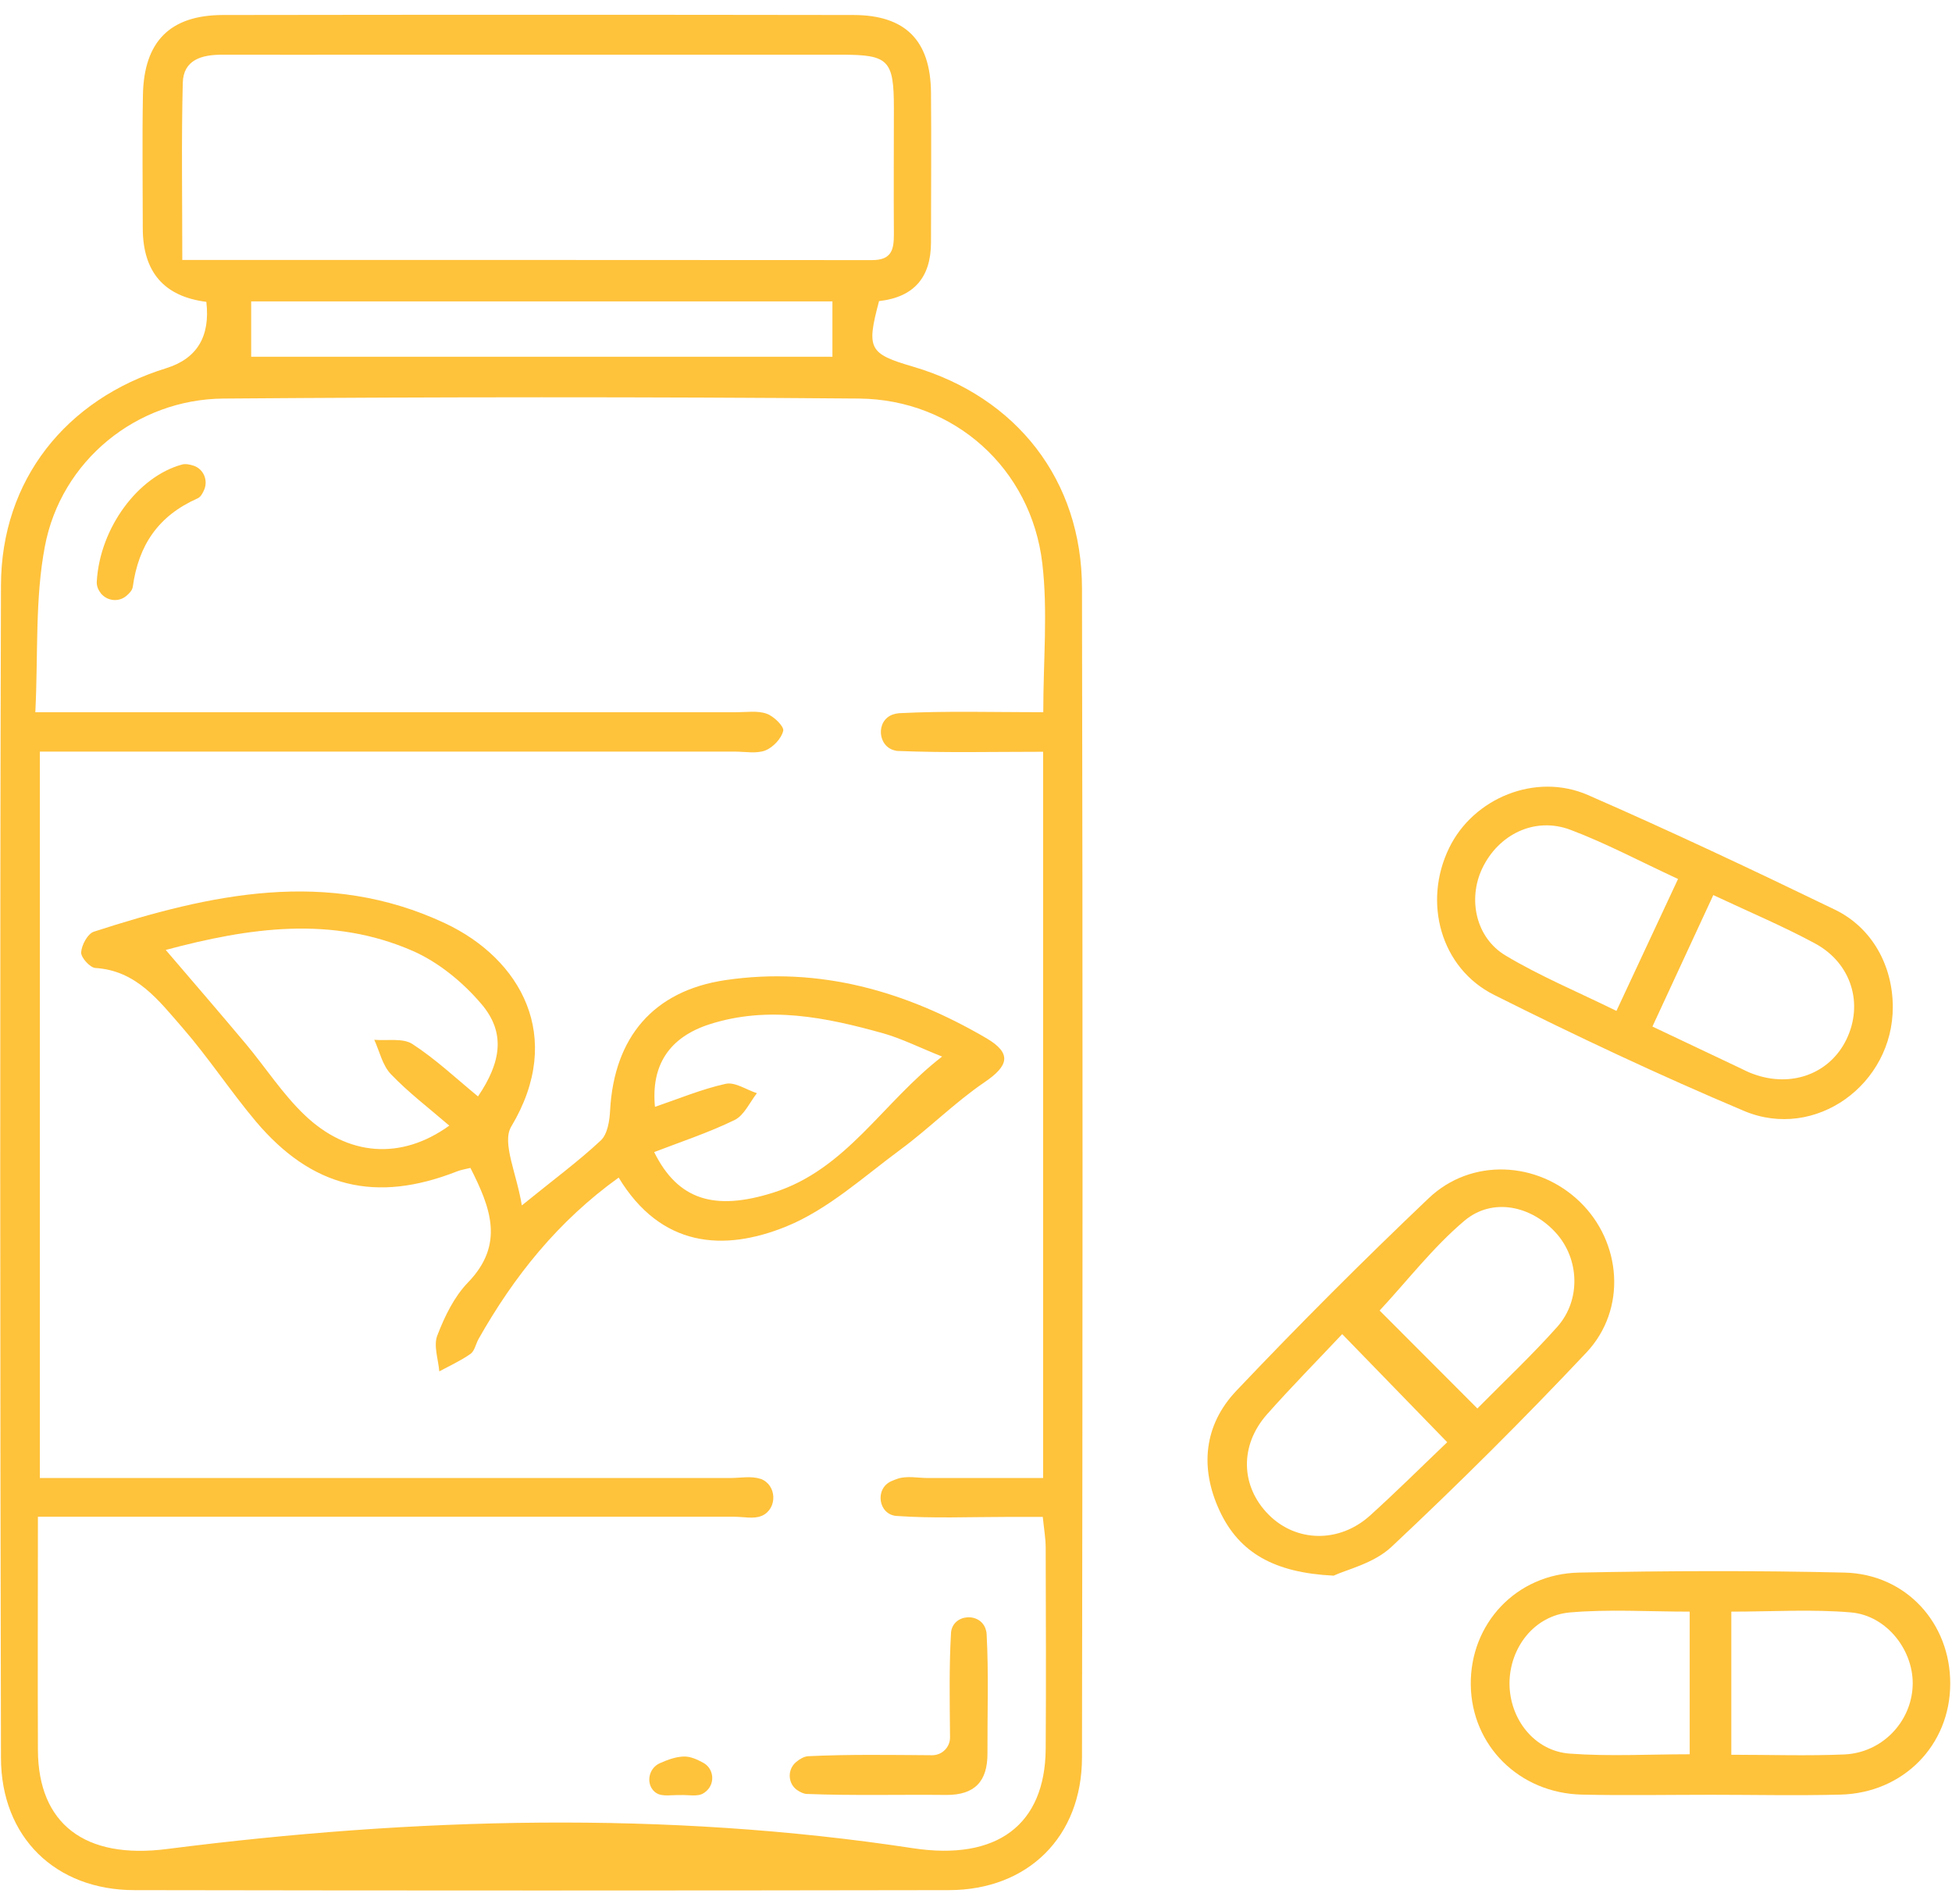 <?xml version="1.0" encoding="UTF-8"?> <svg xmlns="http://www.w3.org/2000/svg" width="121" height="118" viewBox="0 0 121 118" fill="none"><path d="M12.81 18.71C10.17 18.383 8.85 16.857 8.85 14.13C8.85 11.38 8.81 8.64 8.86 5.89C8.92 2.57 10.54 0.94 13.81 0.93C26.84 0.91 39.86 0.91 52.89 0.93C56.12 0.93 57.68 2.5 57.71 5.73C57.74 8.83 57.71 11.93 57.71 15.02C57.71 17.207 56.637 18.42 54.49 18.66C53.7 21.63 53.85 21.92 56.62 22.73C63.03 24.62 67.06 29.77 67.07 36.45C67.12 60.6 67.11 84.75 67.07 108.91C67.07 113.83 63.72 117.13 58.83 117.14C42 117.17 25.17 117.17 8.34 117.14C3.44 117.14 0.07 113.86 0.06 108.94C0.01 84.72 -0.01 60.5 0.06 36.27C0.08 29.75 4.09 24.74 10.3 22.82C12.213 22.227 13.043 20.853 12.79 18.7L12.81 18.71ZM2.35 94.02C2.35 99.06 2.33 103.77 2.35 108.48C2.38 113.02 5.24 115.25 10.36 114.59C25.72 112.63 41.27 112.21 56.58 114.54C61.83 115.34 64.78 113.07 64.82 108.4C64.85 104.24 64.83 100.09 64.82 95.93C64.82 95.33 64.71 94.73 64.64 94.01C63.73 94.01 63.04 94.01 62.34 94.01C60.09 94.01 57.83 94.11 55.58 93.95C55.58 93.95 55.57 93.95 55.56 93.95C54.44 93.85 54.22 92.26 55.24 91.8C55.37 91.74 55.51 91.69 55.65 91.64C56.22 91.45 56.91 91.6 57.54 91.6C59.91 91.6 62.27 91.6 64.66 91.6V46.59C61.55 46.59 58.61 46.66 55.67 46.54C55.62 46.54 55.57 46.54 55.52 46.52C54.39 46.31 54.27 44.65 55.35 44.28C55.47 44.24 55.6 44.21 55.73 44.2C58.67 44.05 61.61 44.14 64.67 44.14C64.67 40.92 64.96 37.88 64.61 34.91C63.92 29.04 59.15 24.75 53.24 24.7C40.11 24.59 26.99 24.6 13.86 24.7C8.46 24.74 3.78 28.56 2.78 33.87C2.16 37.13 2.37 40.54 2.19 44.14C3.42 44.14 4.24 44.14 5.07 44.14C18.59 44.14 32.12 44.14 45.64 44.14C46.27 44.14 46.95 44.03 47.52 44.23C47.96 44.38 48.61 45.02 48.55 45.29C48.44 45.77 47.92 46.32 47.44 46.51C46.89 46.72 46.19 46.58 45.56 46.58C32.04 46.58 18.51 46.58 4.99 46.58C4.17 46.58 3.36 46.58 2.47 46.58V91.6C3.43 91.6 4.26 91.6 5.09 91.6C18.47 91.6 31.86 91.6 45.24 91.6C45.87 91.6 46.56 91.46 47.13 91.65C47.13 91.65 47.14 91.65 47.15 91.65C48.16 92.02 48.21 93.5 47.23 93.94C47.23 93.94 47.21 93.94 47.2 93.95C46.72 94.15 46.09 94 45.53 94C32.01 94 18.48 94 4.96 94C4.2 94 3.44 94 2.35 94V94.02ZM11.29 16.11C25.79 16.11 39.92 16.11 54.06 16.12C55.28 16.12 55.41 15.46 55.41 14.51C55.39 11.91 55.41 9.3 55.41 6.7C55.41 3.72 55.08 3.39 52.17 3.39C42.53 3.39 32.9 3.39 23.26 3.39C20.09 3.39 16.93 3.4 13.76 3.39C12.51 3.39 11.37 3.7 11.33 5.13C11.24 8.69 11.3 12.26 11.3 16.12L11.29 16.11ZM15.57 22.11H51.6V18.68H15.57V22.11Z" fill="#FFC23B"></path><path d="M117.33 62.39C117.35 67.2 112.53 70.71 108.11 68.85C102.87 66.64 97.71 64.21 92.62 61.66C89.3 60 88.19 55.91 89.83 52.55C91.33 49.46 95.19 47.86 98.43 49.27C103.58 51.52 108.67 53.92 113.73 56.37C116.05 57.49 117.32 59.84 117.33 62.39ZM106.2 55.48C104.87 58.36 103.67 60.94 102.43 63.62C104.33 64.52 106.04 65.33 107.75 66.14C108.07 66.29 108.38 66.46 108.71 66.57C111.06 67.42 113.42 66.54 114.45 64.43C115.53 62.22 114.77 59.69 112.51 58.47C110.55 57.41 108.48 56.54 106.2 55.47V55.48ZM104.01 54.47C101.65 53.38 99.54 52.25 97.33 51.42C95.12 50.6 92.88 51.72 91.88 53.82C90.98 55.71 91.47 58.11 93.33 59.22C95.47 60.5 97.8 61.47 100.2 62.65C101.53 59.81 102.73 57.23 104.02 54.47H104.01Z" fill="#FFC23B"></path><path d="M106.07 111.23C103.4 111.23 100.73 111.28 98.06 111.22C94.17 111.13 91.22 108.18 91.17 104.42C91.12 100.64 93.98 97.54 97.88 97.46C103.36 97.35 108.85 97.33 114.33 97.46C118.15 97.55 120.9 100.59 120.89 104.34C120.89 108.15 117.99 111.12 114.09 111.22C111.42 111.29 108.75 111.23 106.08 111.23H106.07ZM104.74 99.88C102.19 99.88 99.74 99.72 97.32 99.93C95.1 100.12 93.58 102.12 93.57 104.32C93.57 106.54 95.12 108.53 97.32 108.68C99.74 108.86 102.18 108.72 104.74 108.72V99.88ZM107.31 108.75C109.74 108.75 112.05 108.83 114.34 108.73C116.66 108.62 118.45 106.74 118.56 104.52C118.67 102.35 117 100.13 114.75 99.93C112.33 99.72 109.88 99.88 107.32 99.88V108.75H107.31Z" fill="#FFC23B"></path><path d="M82.66 97.65C79.01 97.47 76.83 96.25 75.61 93.65C74.36 90.98 74.62 88.32 76.64 86.19C80.51 82.11 84.49 78.13 88.56 74.26C91.21 71.74 95.32 71.96 97.93 74.48C100.52 76.98 100.86 81.14 98.34 83.82C94.44 87.96 90.4 91.98 86.25 95.87C85.15 96.9 83.45 97.28 82.67 97.65H82.66ZM83.2 82.68C81.6 84.38 80.03 85.97 78.55 87.64C76.82 89.58 76.9 92.13 78.65 93.88C80.36 95.59 83.02 95.64 84.92 93.93C86.58 92.43 88.17 90.85 89.71 89.38C87.54 87.14 85.55 85.1 83.2 82.68ZM91.58 87.29C93.32 85.53 95.01 83.94 96.54 82.22C98.01 80.56 97.9 78.02 96.46 76.42C94.93 74.72 92.51 74.19 90.77 75.66C88.83 77.3 87.24 79.37 85.52 81.22C87.4 83.11 89.39 85.09 91.58 87.29Z" fill="#FFC23B"></path><path d="M32.34 74.71C34.35 73.08 35.87 71.96 37.24 70.68C37.66 70.29 37.79 69.45 37.82 68.8C38.07 64.3 40.49 61.4 44.98 60.74C50.78 59.89 56.15 61.42 61.14 64.34C62.74 65.28 62.53 66.05 61.03 67.07C59.19 68.32 57.6 69.93 55.81 71.25C53.52 72.94 51.32 74.96 48.74 76.01C44.83 77.6 40.96 77.29 38.35 72.98C34.58 75.69 31.86 79.1 29.66 82.99C29.49 83.3 29.42 83.73 29.16 83.91C28.56 84.33 27.88 84.64 27.23 84.99C27.17 84.24 26.86 83.39 27.11 82.76C27.56 81.59 28.15 80.37 29 79.49C31.31 77.11 30.4 74.83 29.16 72.38C28.84 72.46 28.57 72.5 28.32 72.6C23.3 74.57 19.34 73.62 15.86 69.5C14.28 67.62 12.92 65.54 11.31 63.69C9.85 62.02 8.47 60.15 5.91 59.99C5.58 59.97 5.01 59.34 5.03 59.02C5.06 58.56 5.44 57.86 5.82 57.74C13.02 55.41 20.28 53.79 27.59 57.22C32.25 59.41 35.04 64.23 31.69 69.82C31.09 70.82 32.04 72.75 32.35 74.73L32.34 74.71ZM10.28 58.88C12.01 60.9 13.65 62.8 15.26 64.72C16.47 66.17 17.51 67.79 18.87 69.09C21.56 71.67 24.87 71.91 27.85 69.76C26.6 68.68 25.32 67.71 24.23 66.57C23.71 66.03 23.53 65.16 23.2 64.44C24 64.51 24.97 64.32 25.56 64.7C27.01 65.64 28.29 66.85 29.63 67.95C31.09 65.8 31.34 63.97 29.83 62.21C28.69 60.87 27.18 59.63 25.58 58.93C20.56 56.74 15.44 57.49 10.28 58.87V58.88ZM40.59 68.6C42.06 68.1 43.49 67.5 44.98 67.17C45.56 67.04 46.27 67.54 46.92 67.75C46.47 68.32 46.13 69.12 45.54 69.41C43.94 70.19 42.24 70.75 40.55 71.4C42.03 74.39 44.31 75.05 47.91 73.92C52.47 72.49 54.7 68.33 58.4 65.48C56.95 64.9 55.88 64.36 54.75 64.04C51.21 63.05 47.62 62.31 43.98 63.48C41.47 64.29 40.35 66.03 40.6 68.6H40.59Z" fill="#FFC23B"></path><path d="M57.78 108.78C58.4 108.78 58.9 108.28 58.89 107.66C58.87 105.4 58.83 103.31 58.95 101.22C58.95 101.22 58.95 101.21 58.95 101.2C59.04 99.98 60.87 99.88 61.13 101.08C61.15 101.15 61.16 101.23 61.16 101.3C61.29 103.75 61.2 106.21 61.21 108.66C61.22 110.39 60.43 111.25 58.66 111.24C55.78 111.21 52.91 111.29 50.04 111.18C49.84 111.18 49.65 111.09 49.46 110.97C48.83 110.58 48.78 109.67 49.35 109.2C49.59 109 49.84 108.86 50.09 108.84C52.59 108.72 55.1 108.76 57.79 108.78H57.78Z" fill="#FFC23B"></path><path d="M6.24 36.75C6.07 36.54 5.98 36.28 6 36.02C6.2 32.7 8.56 29.53 11.28 28.79C11.5 28.73 11.74 28.78 12 28.86C12.6 29.06 12.9 29.73 12.67 30.32C12.56 30.59 12.43 30.81 12.24 30.89C9.81 31.97 8.59 33.78 8.23 36.37C8.2 36.57 8.04 36.76 7.82 36.94C7.35 37.33 6.64 37.25 6.25 36.77L6.24 36.75Z" fill="#FFC23B"></path><path d="M42.15 111.25C41.66 111.23 41.06 111.36 40.7 111.13C40.7 111.13 40.7 111.13 40.69 111.13C40 110.67 40.15 109.6 40.91 109.27C41.41 109.05 41.9 108.87 42.4 108.86C42.79 108.85 43.2 109.03 43.6 109.25C44.23 109.6 44.34 110.47 43.82 110.97C43.75 111.04 43.68 111.09 43.6 111.14C43.23 111.37 42.64 111.22 42.15 111.25Z" fill="#FFC23B"></path></svg> 